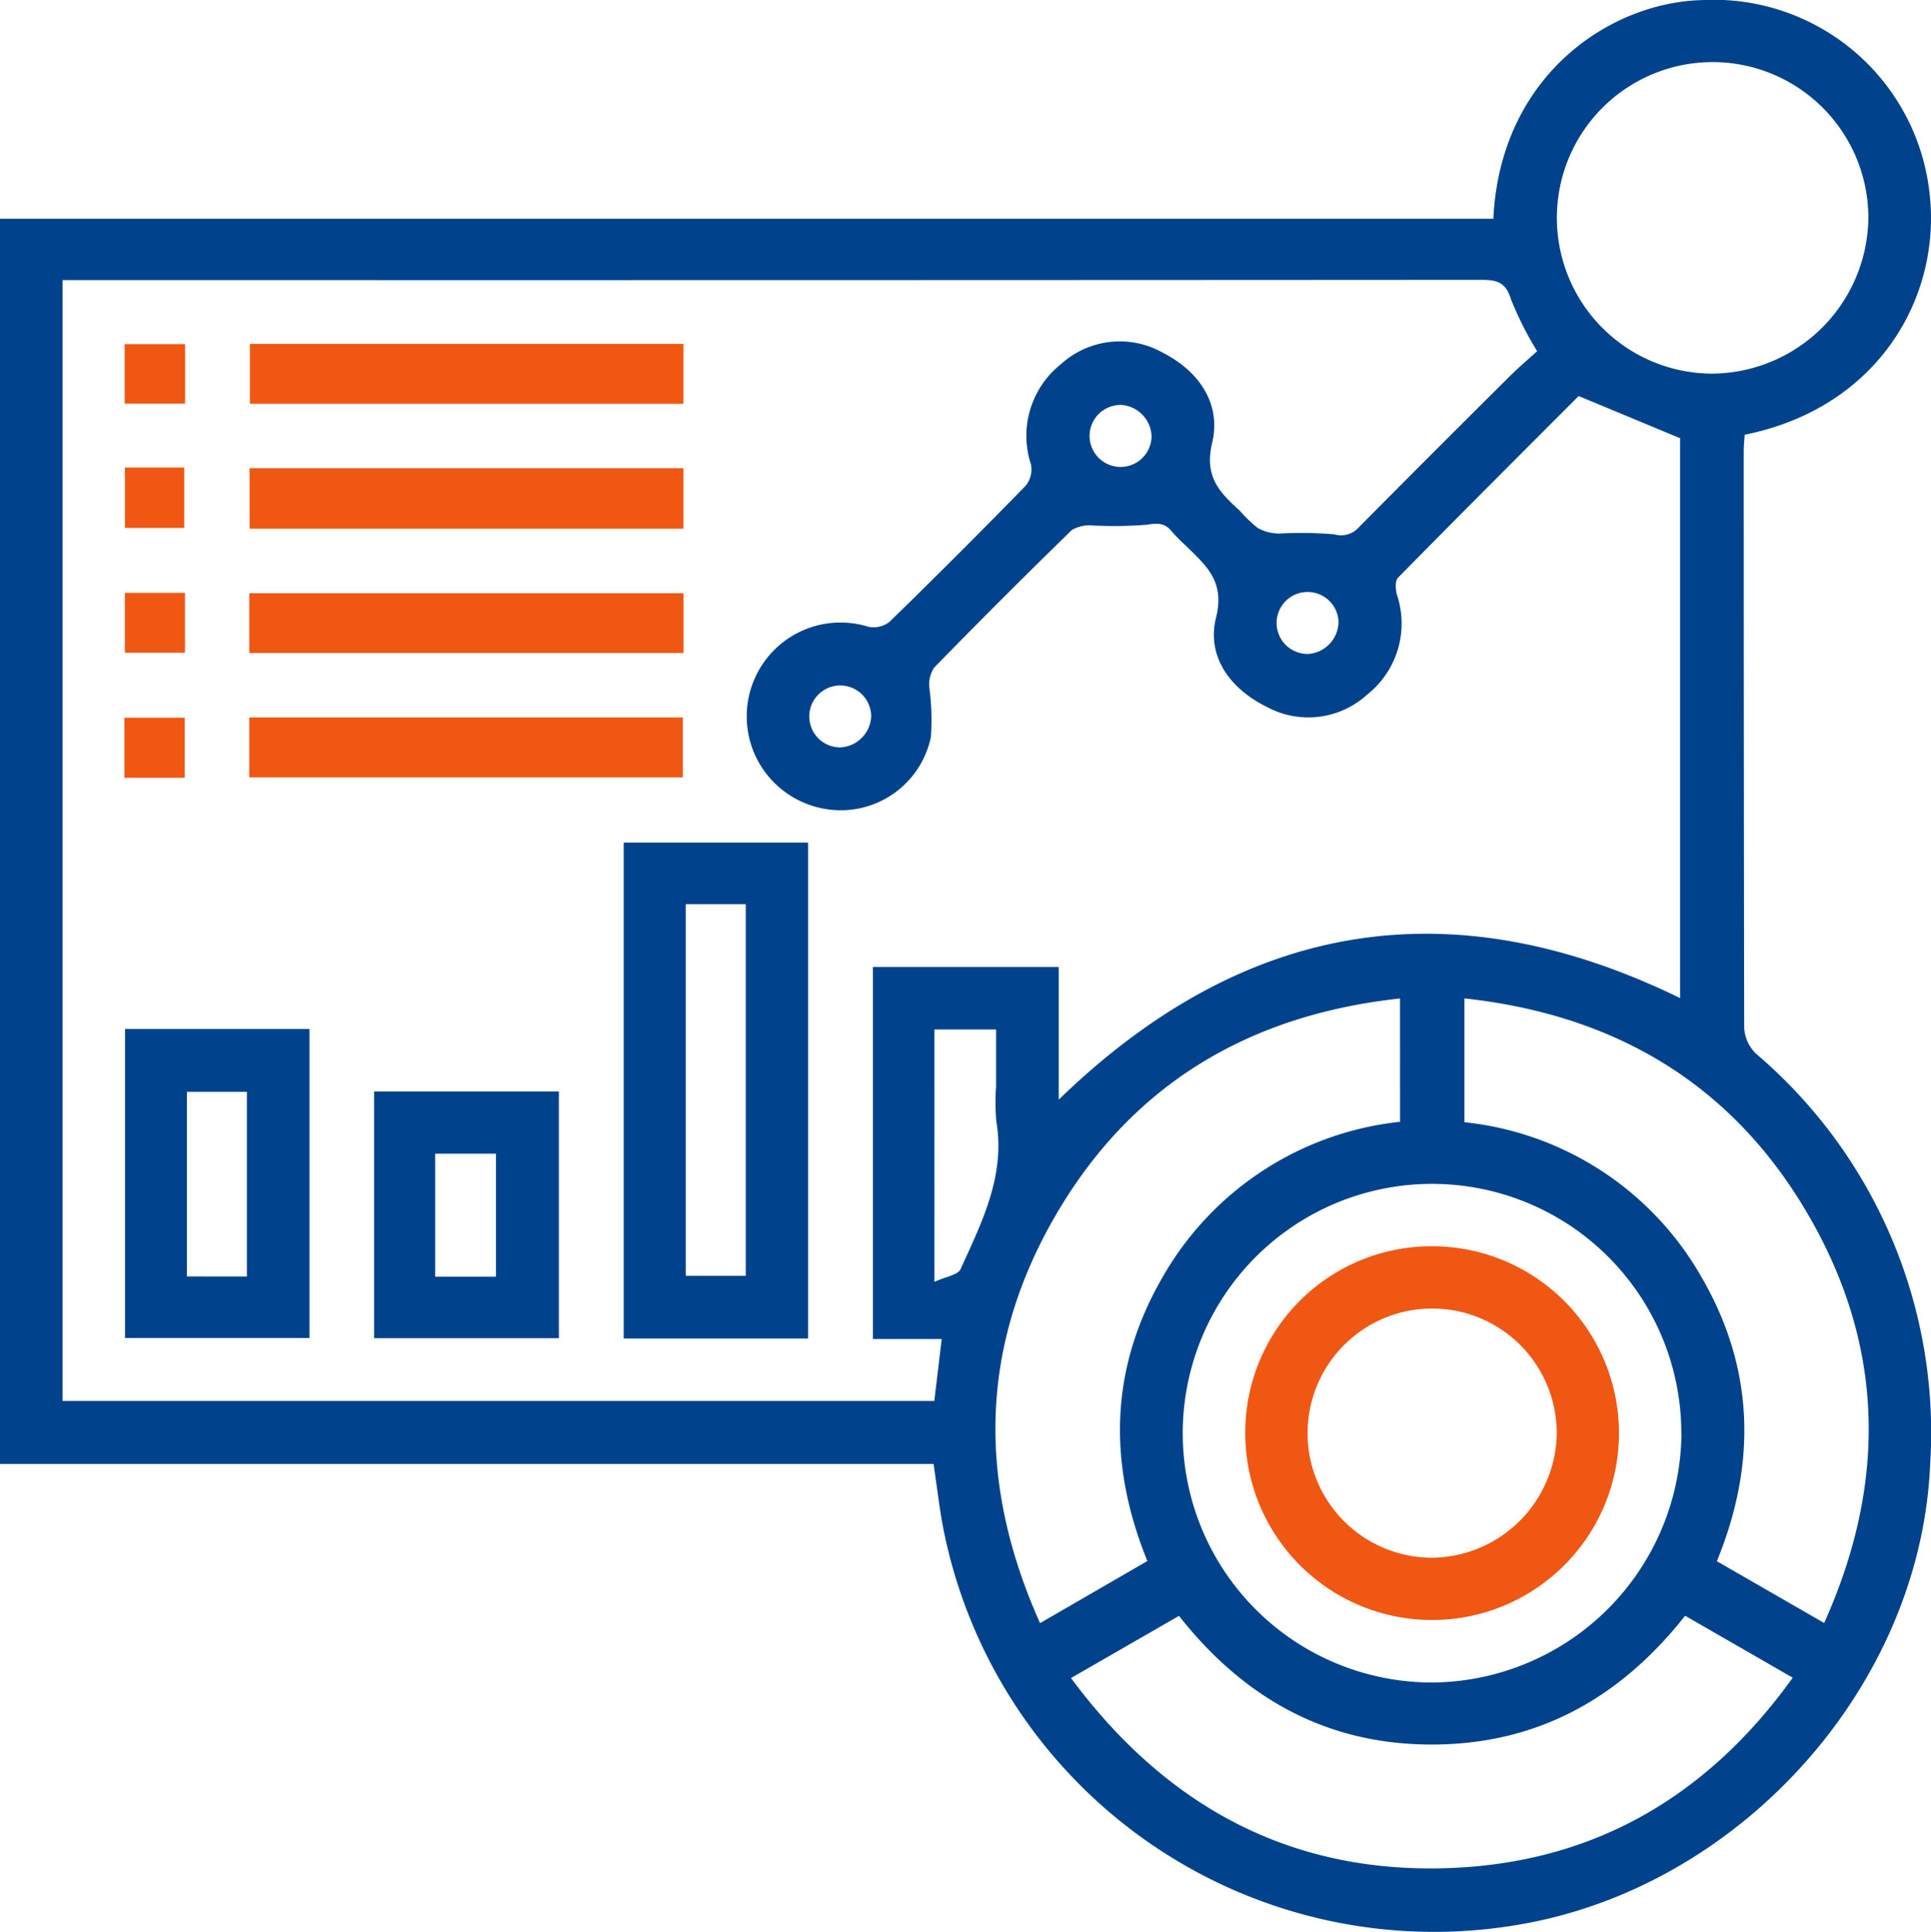 <svg xmlns="http://www.w3.org/2000/svg" width="107.966" height="108" viewBox="0 0 107.966 108">
  <g id="Equity_Equity_Derivatives-icon" transform="translate(-215.236 -1060.061)">
    <path id="Path_28" data-name="Path 28" d="M298.732,1072.29c.39-8.028,6.535-12.1,11.683-12.225a12.143,12.143,0,0,1,12.706,10.8c.667,5.69-2.77,11.973-10.337,13.5-.018.3-.053.618-.053.936q0,16.11.026,32.22a2.186,2.186,0,0,0,.66,1.446,27.823,27.823,0,0,1,9.736,22.995c-.549,12.433-10.633,23.566-22.907,25.681A27.969,27.969,0,0,1,268,1145.62c-.238-1.2-.372-2.42-.566-3.715H215.236V1072.29Zm-80,3.431v62.661h48.743l.415-3.462h-3.847v-20.8h10.388v7.419q15.521-15.052,34.744-5.679v-31.3l-5.673-2.359c-3.261,3.266-6.7,6.7-10.1,10.156-.172.175-.141.654-.061.953a5.064,5.064,0,0,1-1.67,5.588,4.879,4.879,0,0,1-5.594.688c-2.043-1-3.394-2.81-2.849-5,.516-2.072-.6-2.935-1.712-4.042a9.3,9.3,0,0,1-.765-.773c-.39-.49-.8-.473-1.4-.374a23.572,23.572,0,0,1-2.987.042,1.974,1.974,0,0,0-1.2.253q-3.9,3.8-7.7,7.694a1.712,1.712,0,0,0-.268,1.1,13.653,13.653,0,0,1,.088,2.78,5.149,5.149,0,0,1-6.267,3.945,5.245,5.245,0,1,1,2.775-10.11,1.449,1.449,0,0,0,1.18-.277q3.859-3.76,7.621-7.618a1.453,1.453,0,0,0,.288-1.178,5.116,5.116,0,0,1,1.664-5.6,4.89,4.89,0,0,1,5.689-.658c2.03,1.031,3.3,2.853,2.775,5.052-.451,1.9.423,2.771,1.54,3.784a7.9,7.9,0,0,0,1.015.977,2.518,2.518,0,0,0,1.19.306,22.55,22.55,0,0,1,3.091.044,1.333,1.333,0,0,0,1.393-.42q4.176-4.213,8.387-8.393c.53-.527,1.1-1.01,1.556-1.425a19.063,19.063,0,0,1-1.472-2.926c-.289-.961-.822-1.064-1.666-1.064q-39.025.025-78.05.014Zm56.386,78.152c5.413,7.3,12.485,11.032,21.438,10.611,7.961-.374,14.22-4.086,18.916-10.63l-6.016-3.463c-3.686,4.662-8.322,7.207-14.2,7.2s-10.486-2.61-14.1-7.194Zm18.395-37.992c-8.58.929-15.152,4.916-19.386,12.353-4.151,7.291-4.209,14.837-.739,22.569l6-3.471c-2.237-5.516-2.084-10.81.858-15.883a17.4,17.4,0,0,1,13.269-8.673Zm3.6,0v6.918a17.318,17.318,0,0,1,13.274,8.687c2.951,5.1,3.067,10.429.842,15.855l6,3.455c3.459-7.7,3.4-15.23-.707-22.5C312.311,1120.835,305.739,1116.815,297.12,1115.878Zm12.129,24.31a13.938,13.938,0,1,0-13.919,13.931A14.04,14.04,0,0,0,309.249,1140.188ZM319.7,1072.26a8.708,8.708,0,1,0-8.756,8.689A8.8,8.8,0,0,0,319.7,1072.26Zm-52.219,59.465c.632-.293,1.313-.382,1.463-.713,1.186-2.615,2.513-5.21,2-8.254a11.888,11.888,0,0,1-.015-1.953v-3.192h-3.449Zm-3.535-31.61a1.731,1.731,0,1,0-1.734,1.73A1.813,1.813,0,0,0,263.944,1100.115Zm26.131-5.279a1.732,1.732,0,1,0-1.681,1.783A1.817,1.817,0,0,0,290.075,1094.836ZM277.943,1082.7a1.733,1.733,0,1,0,1.679,1.784A1.815,1.815,0,0,0,277.943,1082.7Z" fill="#00428c"/>
    <path id="Path_29" data-name="Path 29" d="M260.42,1107.165v27.725H250.108v-27.725Zm-6.843,3.445v20.775h3.356V1110.61Z" fill="#00428c"/>
    <path id="Path_30" data-name="Path 30" d="M222.227,1117.587h10.311v17.275H222.227Zm6.814,13.838V1121.1h-3.356v10.323Z" fill="#00428c"/>
    <path id="Path_31" data-name="Path 31" d="M246.484,1121.08v13.793H236.153V1121.08Zm-3.517,10.353v-6.875h-3.4v6.875Z" fill="#00428c"/>
    <path id="Path_32" data-name="Path 32" d="M229.173,1103.522v-3.352h24.239v3.352Z" fill="#ef5713"/>
    <path id="Path_33" data-name="Path 33" d="M253.452,1093.227v3.34H229.174v-3.34Z" fill="#ef5713"/>
    <path id="Path_34" data-name="Path 34" d="M253.447,1089.62H229.191v-3.382h24.256Z" fill="#ef5713"/>
    <path id="Path_35" data-name="Path 35" d="M253.447,1079.287v3.347H229.208v-3.347Z" fill="#ef5713"/>
    <path id="Path_36" data-name="Path 36" d="M222.193,1103.542v-3.354h3.372v3.354Z" fill="#ef5713"/>
    <path id="Path_37" data-name="Path 37" d="M225.579,1093.207v3.342h-3.361v-3.342Z" fill="#ef5713"/>
    <path id="Path_38" data-name="Path 38" d="M222.221,1086.2h3.316v3.374h-3.316Z" fill="#ef5713"/>
    <path id="Path_39" data-name="Path 39" d="M225.585,1079.3v3.327h-3.379V1079.3Z" fill="#ef5713"/>
    <path id="Path_40" data-name="Path 40" d="M295.361,1129.733a10.448,10.448,0,1,1-10.5,10.37A10.416,10.416,0,0,1,295.361,1129.733Zm6.916,10.48a6.966,6.966,0,1,0-6.945,6.934A7.05,7.05,0,0,0,302.277,1140.213Z" fill="#ef5713"/>
  </g>
</svg>
